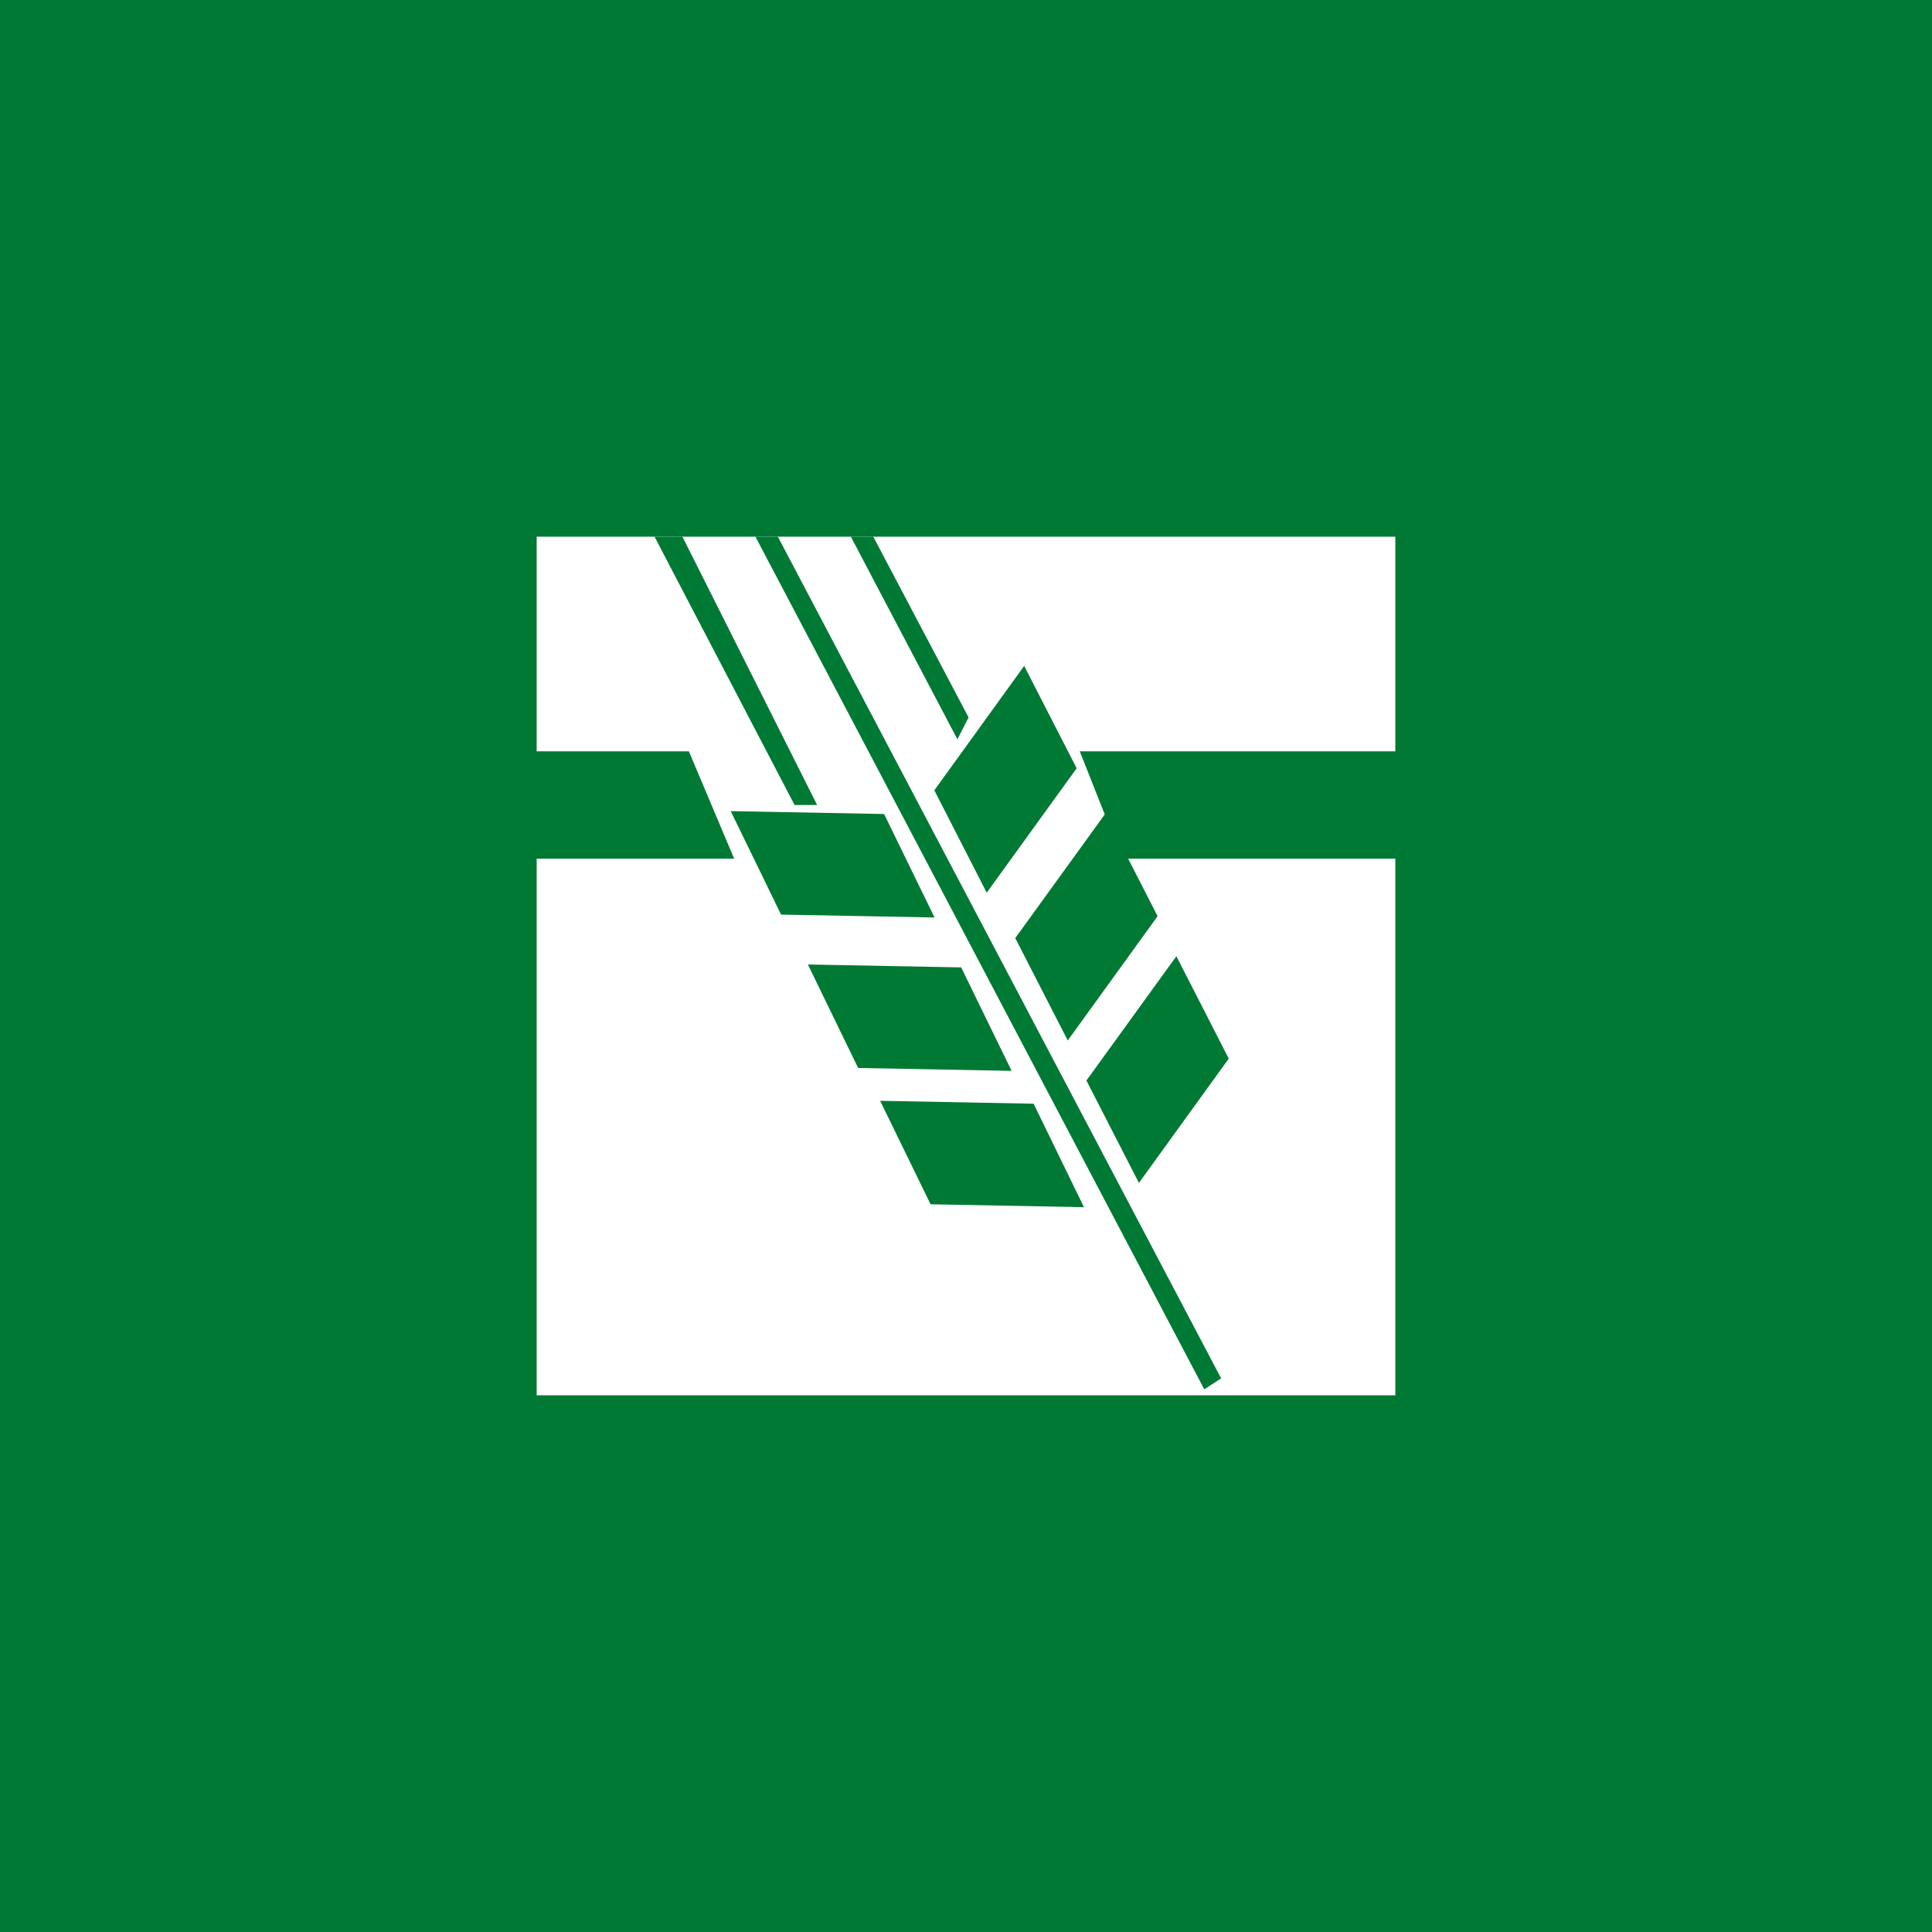 <!-- by TradingView --><svg width="18" height="18" xmlns="http://www.w3.org/2000/svg"><path fill="#007934" d="M0 0h18v18H0z"/><path d="M5 8h1.84l-.422-1H5V5h8v2h-2.94l.396 1H13v5H5V8z" fill="#fff"/><path d="M6.097 5h.261l1.255 2.5h-.21L6.098 5zm.941 0h.209l4.13 7.842-.157.102L7.038 5zm.889 0h.209l.888 1.684-.104.204L7.927 5zm.778 2.363l.837-1.159.489.954-.838 1.159-.488-.954zM7.277 8.521l1.43.027-.47-.964-1.429-.027.469.964zm.718 1.429l1.43.027-.47-.964-1.428-.027.468.964zm.675 1.27l1.429.027-.469-.964-1.43-.027.47.964zm.789-2.48l.838-1.158.488.954-.837 1.158-.489-.954zm.663 1.327l.838-1.158.488.954-.837 1.158-.489-.954z" fill="#007934"/></svg>